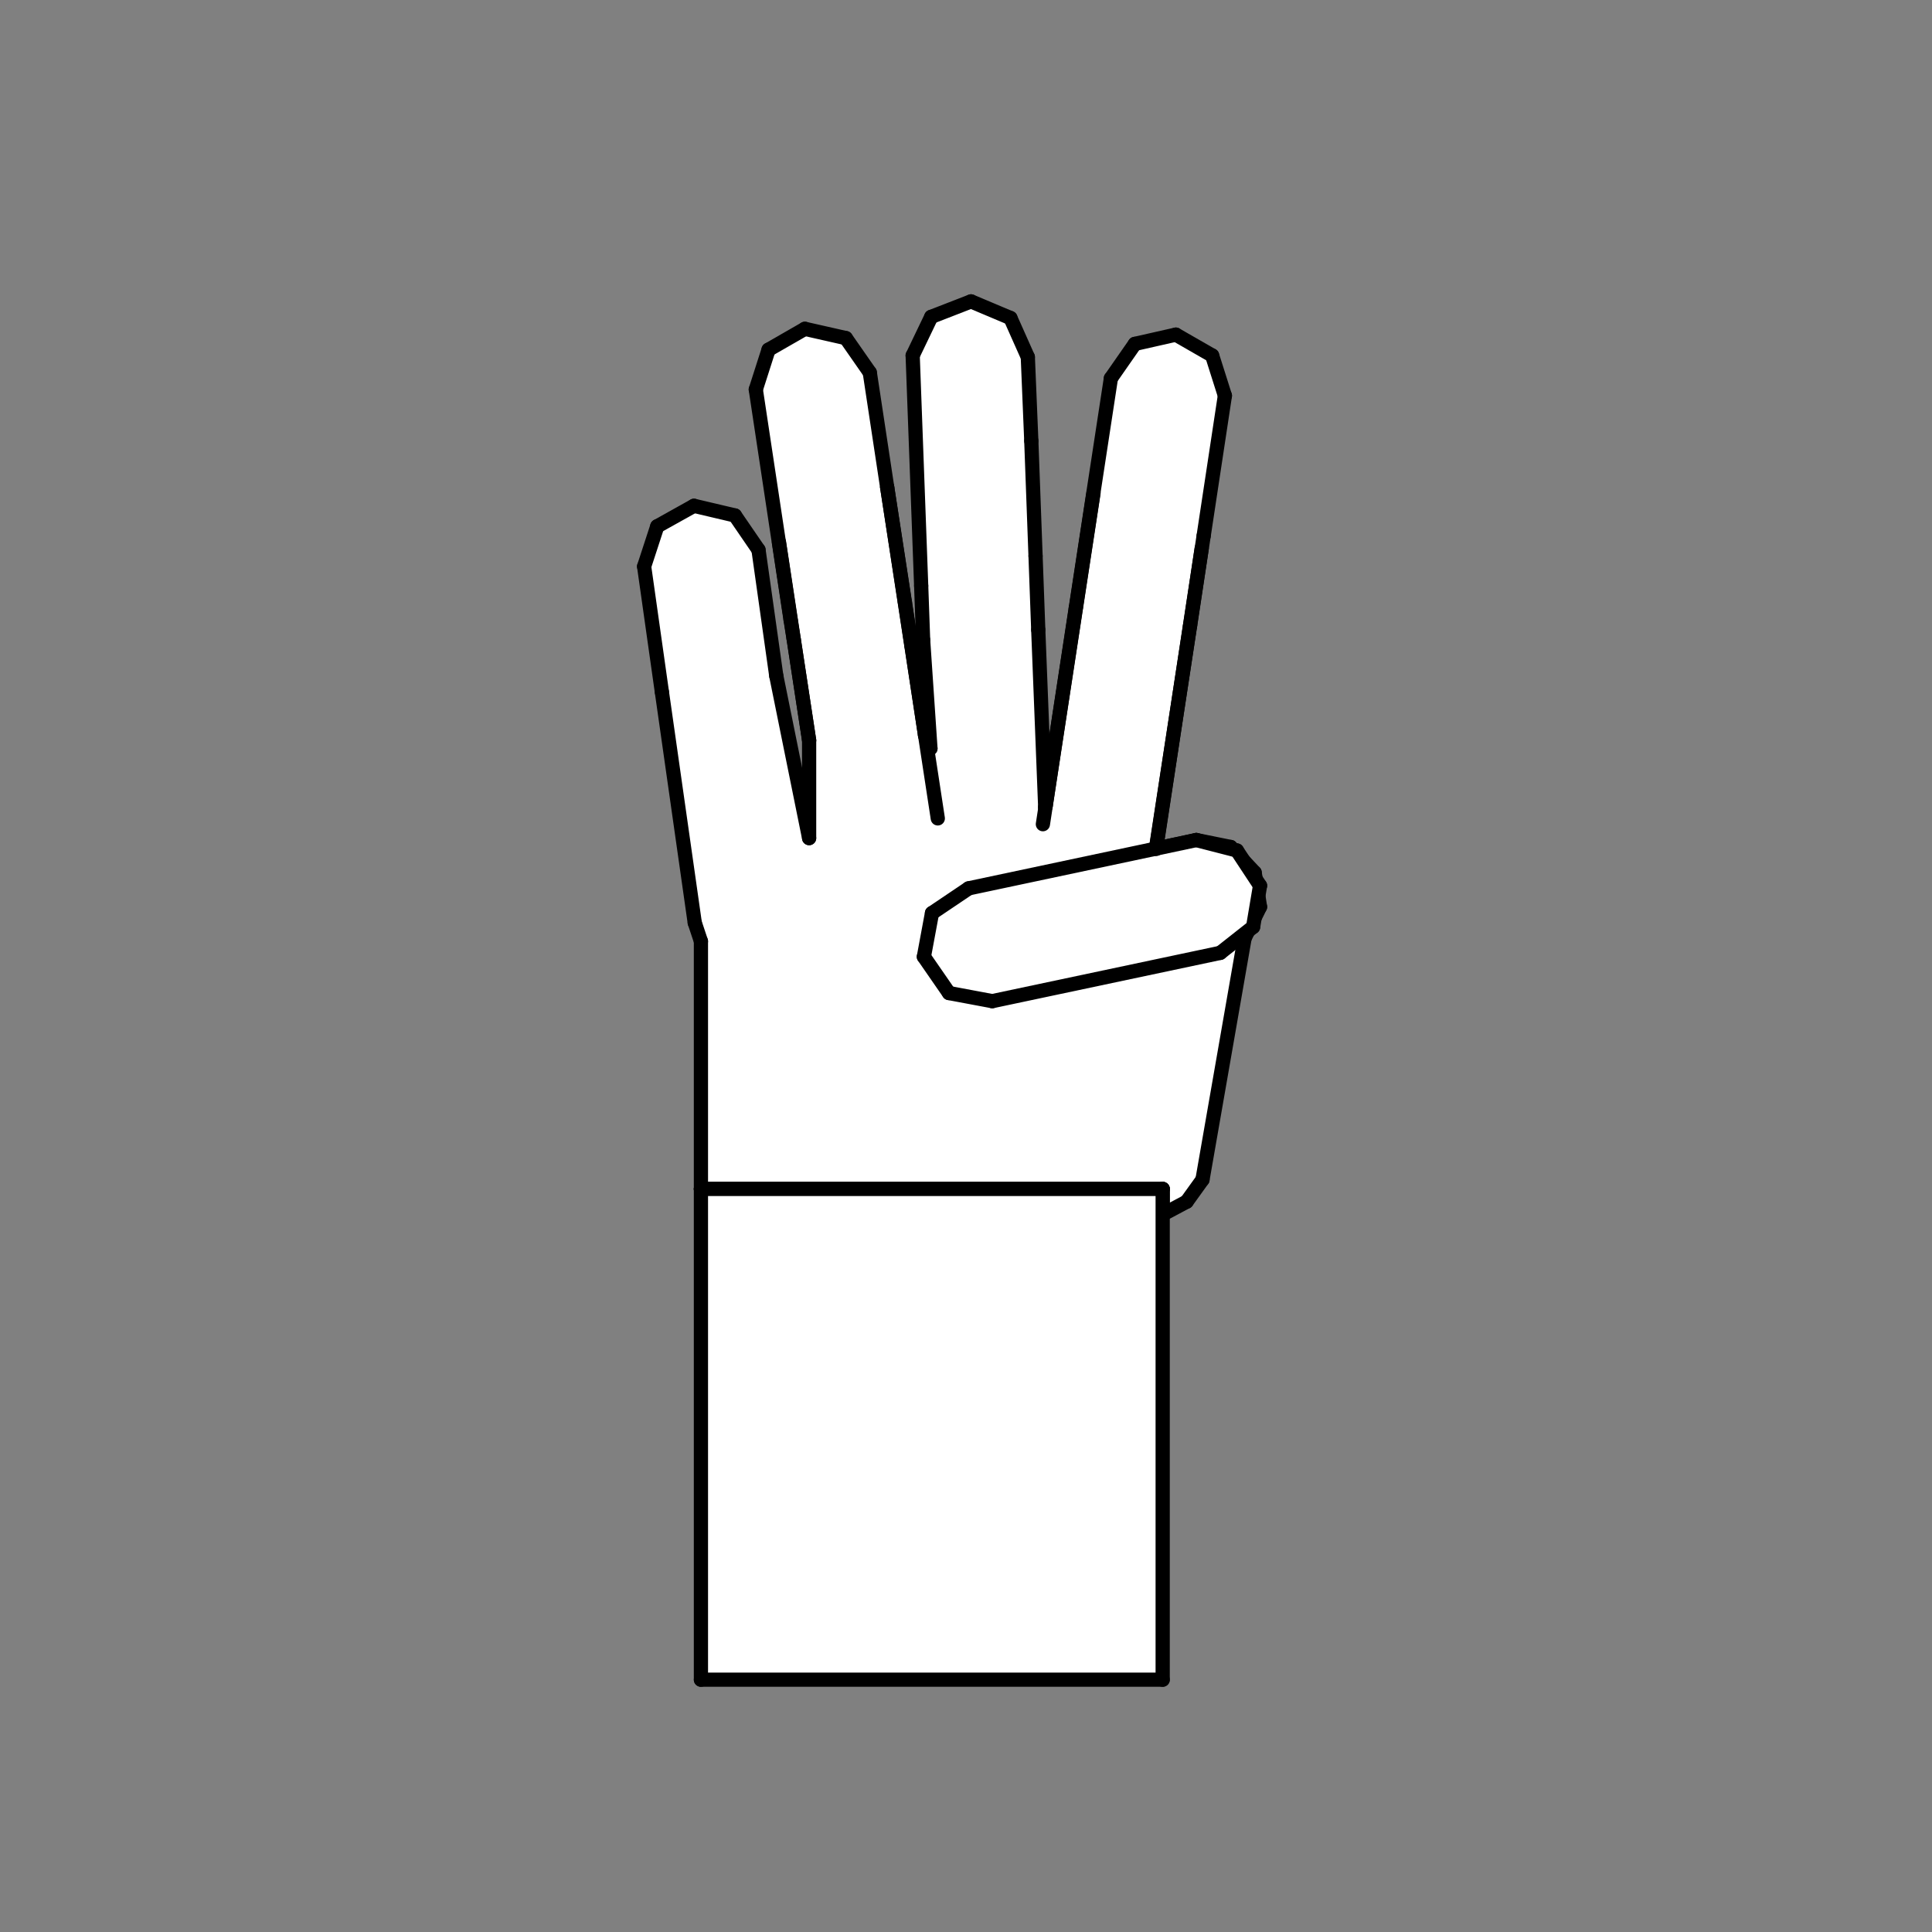 <?xml version="1.0" encoding="utf-8"?>
<!-- Generator: Adobe Illustrator 24.3.0, SVG Export Plug-In . SVG Version: 6.00 Build 0)  -->
<svg version="1.1" id="Ebene_1" xmlns="http://www.w3.org/2000/svg" xmlns:xlink="http://www.w3.org/1999/xlink" x="0px" y="0px"
	 viewBox="0 0 50 50" style="enable-background:new 0 0 50 50;" xml:space="preserve">
<rect x="0" y="0" width="50" height="50" fill="#808080" stroke="none"/>
<style type="text/css">
	.st0{fill-rule:evenodd;clip-rule:evenodd;fill:#FFFFFF;}
	.st1{fill:none;stroke:#000000;stroke-width:0.368;stroke-linecap:round;stroke-linejoin:round;stroke-miterlimit:10;}
</style>
<polyline class="st0" points="19.63,14.23 20.09,17.49 20.94,21.69 20.94,19.16 20.54,16.54 20.46,16.04 19.56,10.08 19.89,9.05 
	20.83,8.51 21.89,8.75 22.51,9.64 22.96,12.61 23.42,15.59 23.59,16.71 23.94,19.03 24.08,19.37 23.89,16.56 23.84,15.16 23.62,9.2 
	24.1,8.2 25.13,7.8 26.15,8.23 26.6,9.24 26.69,11.41 26.69,11.38 26.8,14.39 26.87,16.3 27.05,20.89 27.06,20.86 27.84,15.74 
	28.75,9.79 29.37,8.9 30.43,8.66 31.37,9.2 31.7,10.24 31.15,13.87 30.8,16.19 29.92,21.93 29.9,21.97 30.96,21.74 31.85,21.92 
	32.47,22.58 32.61,23.47 32.21,24.28 31.12,30.53 30.71,31.1 30.09,31.43 30.09,30.77 18.14,30.77 18.14,24.36 17.98,23.88 
	17.13,17.91 16.67,14.66 17.01,13.62 17.96,13.09 19.02,13.34 19.63,14.23 "/>
<line class="st1" x1="19.63" y1="14.23" x2="20.09" y2="17.49"/>
<line class="st1" x1="20.09" y1="17.49" x2="20.94" y2="21.69"/>
<line class="st1" x1="20.94" y1="21.69" x2="20.94" y2="19.16"/>
<line class="st1" x1="20.94" y1="19.16" x2="20.54" y2="16.54"/>
<line class="st1" x1="20.54" y1="16.54" x2="20.46" y2="16.04"/>
<line class="st1" x1="20.46" y1="16.04" x2="19.56" y2="10.08"/>
<line class="st1" x1="19.56" y1="10.08" x2="19.89" y2="9.05"/>
<line class="st1" x1="19.89" y1="9.05" x2="20.83" y2="8.51"/>
<line class="st1" x1="20.83" y1="8.51" x2="21.89" y2="8.75"/>
<line class="st1" x1="21.89" y1="8.75" x2="22.51" y2="9.64"/>
<line class="st1" x1="22.51" y1="9.64" x2="22.96" y2="12.61"/>
<line class="st1" x1="22.96" y1="12.61" x2="23.42" y2="15.59"/>
<line class="st1" x1="23.42" y1="15.59" x2="23.59" y2="16.71"/>
<line class="st1" x1="23.59" y1="16.71" x2="23.94" y2="19.03"/>
<line class="st1" x1="23.94" y1="19.03" x2="24.08" y2="19.37"/>
<line class="st1" x1="24.08" y1="19.37" x2="23.89" y2="16.56"/>
<line class="st1" x1="23.89" y1="16.56" x2="23.84" y2="15.16"/>
<line class="st1" x1="23.84" y1="15.16" x2="23.62" y2="9.2"/>
<line class="st1" x1="23.62" y1="9.2" x2="24.1" y2="8.2"/>
<line class="st1" x1="24.1" y1="8.2" x2="25.13" y2="7.8"/>
<line class="st1" x1="25.13" y1="7.8" x2="26.15" y2="8.23"/>
<line class="st1" x1="26.15" y1="8.23" x2="26.6" y2="9.24"/>
<line class="st1" x1="26.6" y1="9.24" x2="26.69" y2="11.41"/>
<line class="st1" x1="26.69" y1="11.41" x2="26.8" y2="14.39"/>
<line class="st1" x1="26.8" y1="14.39" x2="26.87" y2="16.3"/>
<line class="st1" x1="26.87" y1="16.3" x2="27.05" y2="20.89"/>
<line class="st1" x1="27.05" y1="20.89" x2="27.06" y2="20.86"/>
<line class="st1" x1="27.06" y1="20.86" x2="27.84" y2="15.74"/>
<line class="st1" x1="27.84" y1="15.74" x2="28.75" y2="9.79"/>
<line class="st1" x1="28.75" y1="9.79" x2="29.37" y2="8.9"/>
<line class="st1" x1="29.37" y1="8.9" x2="30.43" y2="8.66"/>
<line class="st1" x1="30.43" y1="8.66" x2="31.37" y2="9.2"/>
<line class="st1" x1="31.37" y1="9.2" x2="31.7" y2="10.24"/>
<line class="st1" x1="31.7" y1="10.24" x2="31.15" y2="13.87"/>
<line class="st1" x1="31.15" y1="13.87" x2="30.8" y2="16.19"/>
<line class="st1" x1="30.8" y1="16.19" x2="29.92" y2="21.93"/>
<line class="st1" x1="29.92" y1="21.93" x2="29.9" y2="21.97"/>
<line class="st1" x1="29.9" y1="21.97" x2="30.96" y2="21.74"/>
<line class="st1" x1="30.96" y1="21.74" x2="31.85" y2="21.92"/>
<line class="st1" x1="31.85" y1="21.92" x2="32.47" y2="22.58"/>
<line class="st1" x1="32.47" y1="22.58" x2="32.61" y2="23.47"/>
<line class="st1" x1="32.61" y1="23.47" x2="32.21" y2="24.28"/>
<line class="st1" x1="32.21" y1="24.28" x2="31.12" y2="30.53"/>
<line class="st1" x1="31.12" y1="30.53" x2="30.71" y2="31.1"/>
<line class="st1" x1="30.71" y1="31.1" x2="30.09" y2="31.43"/>
<line class="st1" x1="30.09" y1="31.43" x2="30.09" y2="30.77"/>
<line class="st1" x1="30.09" y1="30.77" x2="18.14" y2="30.77"/>
<line class="st1" x1="18.14" y1="30.77" x2="18.14" y2="24.36"/>
<line class="st1" x1="18.14" y1="24.36" x2="17.98" y2="23.88"/>
<line class="st1" x1="17.98" y1="23.88" x2="17.13" y2="17.91"/>
<line class="st1" x1="17.13" y1="17.91" x2="16.67" y2="14.66"/>
<line class="st1" x1="16.67" y1="14.66" x2="17.01" y2="13.62"/>
<line class="st1" x1="17.01" y1="13.62" x2="17.96" y2="13.09"/>
<line class="st1" x1="17.96" y1="13.09" x2="19.02" y2="13.34"/>
<line class="st1" x1="19.02" y1="13.34" x2="19.63" y2="14.23"/>
<polyline class="st0" points="30.09,30.77 30.09,43.47 18.14,43.47 18.14,30.77 30.09,30.77 "/>
<line class="st1" x1="30.09" y1="30.77" x2="30.09" y2="43.47"/>
<line class="st1" x1="30.09" y1="43.47" x2="18.14" y2="43.47"/>
<line class="st1" x1="18.14" y1="43.47" x2="18.14" y2="30.77"/>
<line class="st1" x1="18.14" y1="30.77" x2="30.09" y2="30.77"/>
<polyline class="st0" points="25.68,25.91 24.56,25.7 23.91,24.76 24.12,23.63 25.07,22.99 30.96,21.74 32.01,22.01 32.61,22.92 
	32.43,23.99 31.58,24.66 25.68,25.91 "/>
<line class="st1" x1="25.68" y1="25.91" x2="24.56" y2="25.7"/>
<line class="st1" x1="24.56" y1="25.7" x2="23.91" y2="24.76"/>
<line class="st1" x1="23.91" y1="24.76" x2="24.12" y2="23.63"/>
<line class="st1" x1="24.12" y1="23.63" x2="25.07" y2="22.99"/>
<line class="st1" x1="25.07" y1="22.99" x2="30.96" y2="21.74"/>
<line class="st1" x1="30.96" y1="21.74" x2="32.01" y2="22.01"/>
<line class="st1" x1="32.01" y1="22.01" x2="32.61" y2="22.92"/>
<line class="st1" x1="32.61" y1="22.92" x2="32.43" y2="23.99"/>
<line class="st1" x1="32.43" y1="23.99" x2="31.58" y2="24.66"/>
<line class="st1" x1="31.58" y1="24.66" x2="25.68" y2="25.91"/>
<line class="st1" x1="22.96" y1="12.61" x2="24.27" y2="21.18"/>
<line class="st1" x1="20.16" y1="14.03" x2="20.94" y2="19.16"/>
<line class="st1" x1="28.3" y1="12.76" x2="26.99" y2="21.33"/>
<line class="st1" x1="31.1" y1="14.19" x2="29.92" y2="21.97"/>
</svg>
